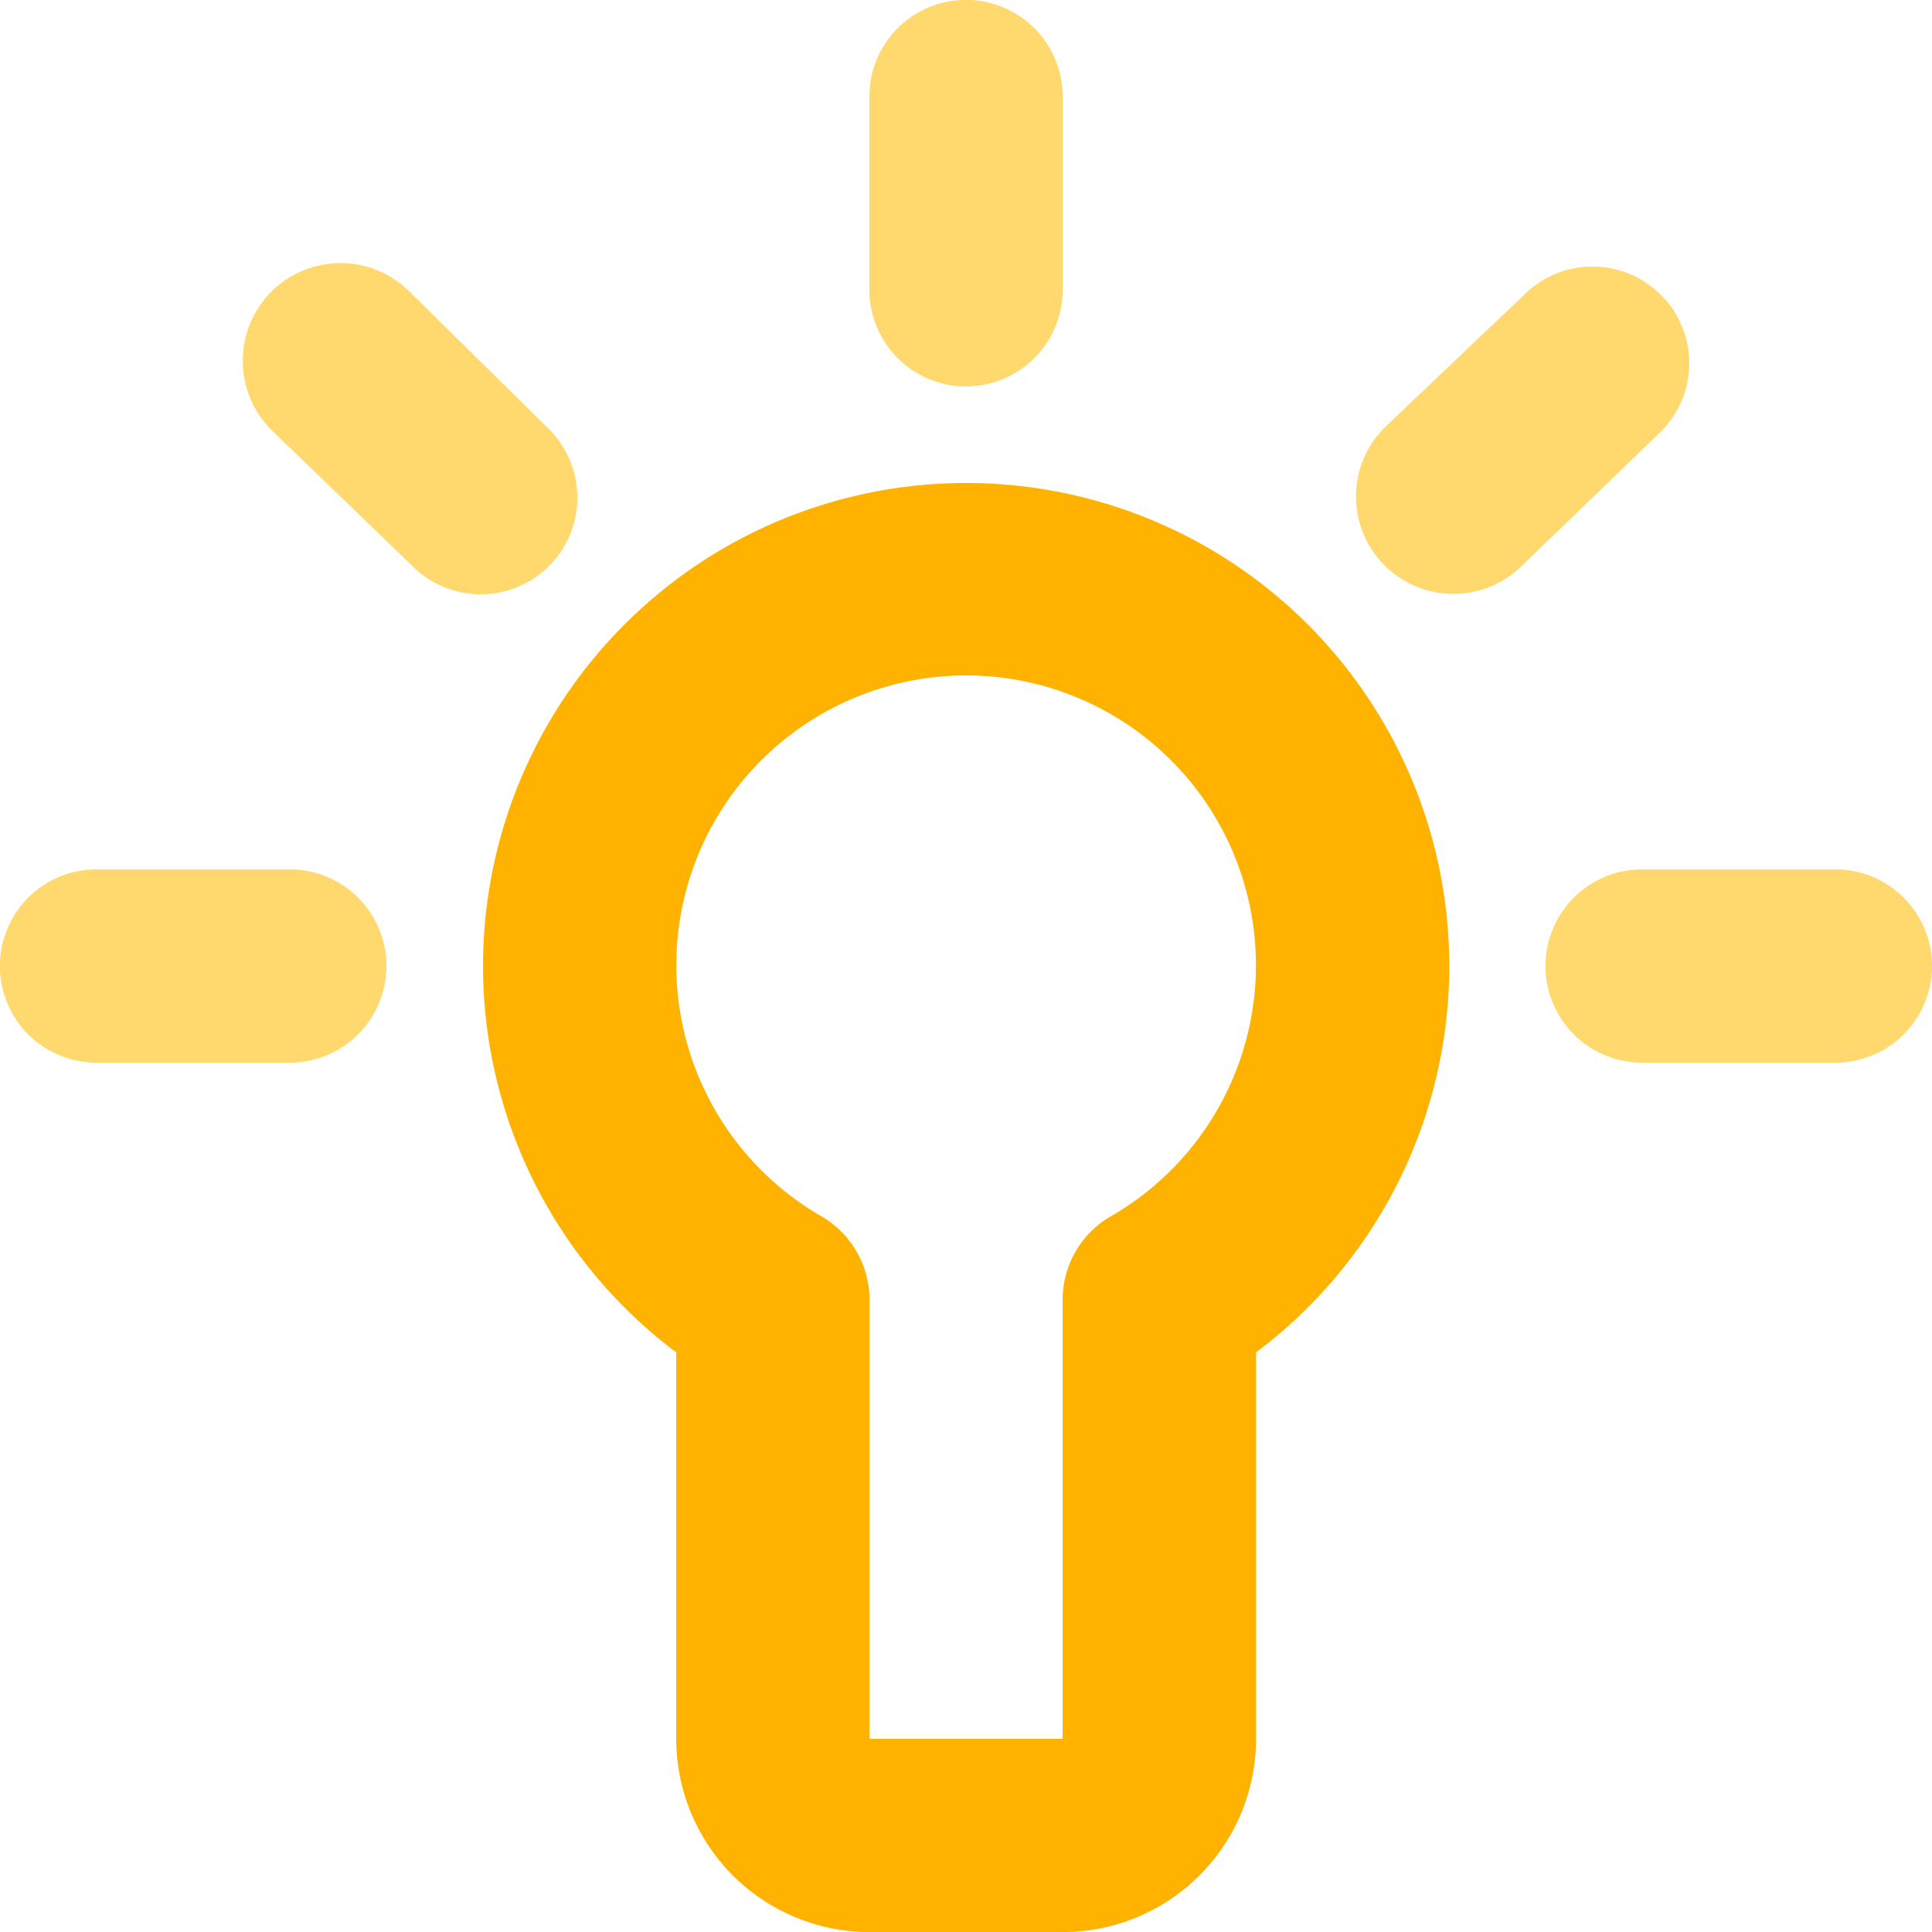 <svg xmlns="http://www.w3.org/2000/svg" width="76.974" height="76.974" viewBox="0 0 76.974 76.974">
    <g data-name="Group 2">
        <g data-name="Layer 2">
            <path data-name="Path 2" d="M26.244 7A19.243 19.243 0 0 0 14.7 41.638v15.395a7.7 7.7 0 0 0 7.7 7.7h7.7a7.7 7.7 0 0 0 7.7-7.7V41.638A19.243 19.243 0 0 0 26.244 7zm5.773 29.212a3.849 3.849 0 0 0-1.924 3.348v17.473H22.4V39.56a3.849 3.849 0 0 0-1.924-3.348 11.546 11.546 0 1 1 11.546 0z" transform="translate(12.243 12.243)" style="fill:#ffb300"/>
            <path data-name="Path 3" d="M14.849 17.395a3.849 3.849 0 0 0 3.851-3.849v-7.7a3.849 3.849 0 1 0-7.7 0v7.7a3.849 3.849 0 0 0 3.849 3.849z" transform="translate(23.638 -2)" style="fill:#ffd96e"/>
            <path data-name="Path 4" d="M29.546 11h-7.7a3.849 3.849 0 1 0 0 7.7h7.7a3.849 3.849 0 1 0 0-7.7z" transform="translate(43.579 23.638)" style="fill:#ffd96e"/>
            <path data-name="Path 5" d="M13.546 11h-7.7a3.849 3.849 0 1 0 0 7.7h7.7a3.849 3.849 0 1 0 0-7.7z" transform="translate(-2 23.638)" style="fill:#ffd96e"/>
            <path data-name="Path 6" d="m16.624 11.253-5.543-5.465a3.893 3.893 0 1 0-5.35 5.658l5.542 5.35a3.852 3.852 0 1 0 5.35-5.542z" transform="translate(5.16 5.758)" style="fill:#ffd96e"/>
            <path data-name="Path 7" d="M28.137 5.878a3.849 3.849 0 0 0-5.427 0l-5.542 5.273a3.878 3.878 0 0 0 5.432 5.542l5.542-5.35a3.849 3.849 0 0 0 0-5.465z" transform="translate(38.022 5.86)" style="fill:#ffd96e"/>
        </g>
    </g>
</svg>
